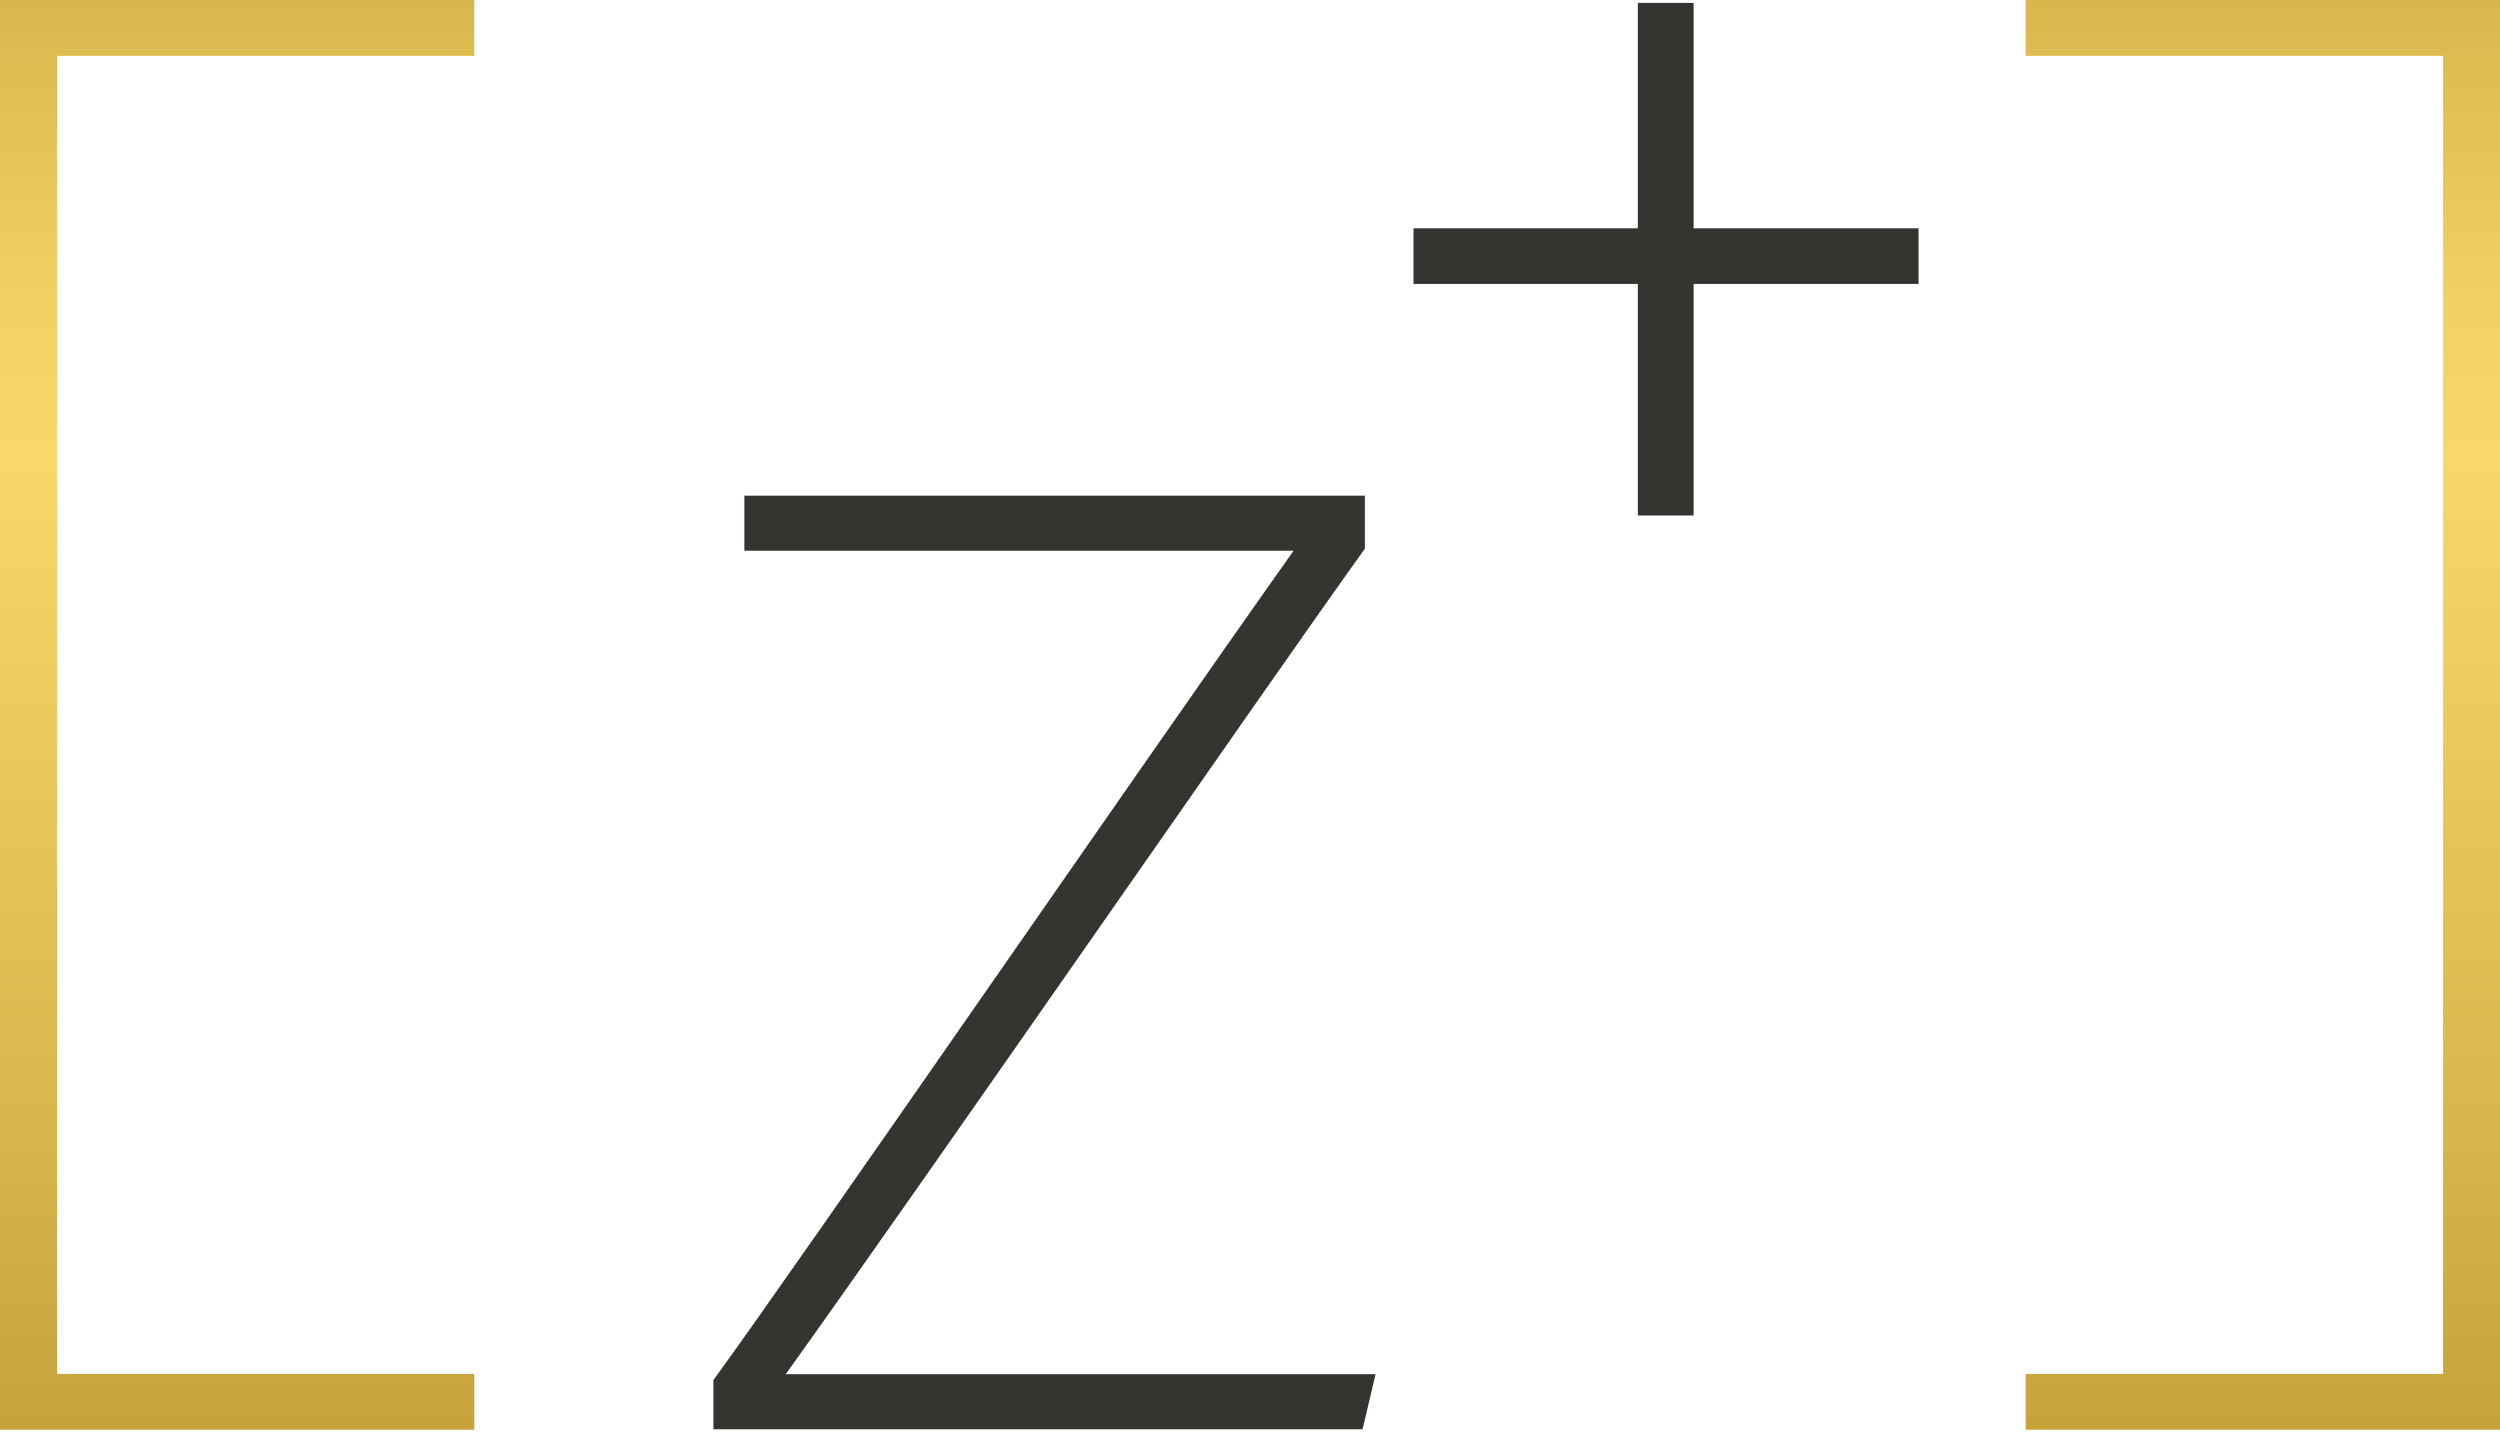 <?xml version="1.0" encoding="UTF-8"?>
<svg id="Ebene_1" data-name="Ebene 1" xmlns="http://www.w3.org/2000/svg" xmlns:xlink="http://www.w3.org/1999/xlink" viewBox="0 0 215.62 123.5">
  <defs>
    <style>
      .cls-1 {
        clip-path: url(#clippath);
      }

      .cls-2 {
        fill: none;
      }

      .cls-2, .cls-3, .cls-4, .cls-5 {
        stroke-width: 0px;
      }

      .cls-3 {
        fill: url(#Unbenannter_Verlauf_2-2);
      }

      .cls-6 {
        clip-path: url(#clippath-1);
      }

      .cls-4 {
        fill: url(#Unbenannter_Verlauf_2);
      }

      .cls-5 {
        fill: #333530;
      }
    </style>
    <clipPath id="clippath">
      <polygon class="cls-2" points="0 0 0 123.31 40.91 123.31 40.91 118.5 4.92 118.5 4.92 4.82 40.91 4.82 40.91 0 0 0"/>
    </clipPath>
    <linearGradient id="Unbenannter_Verlauf_2" data-name="Unbenannter Verlauf 2" x1="-563.44" y1="6.219" x2="-562.44" y2="6.219" gradientTransform="translate(963.099 -85254.48) rotate(-90) scale(151.58 -151.58)" gradientUnits="userSpaceOnUse">
      <stop offset="0" stop-color="#b68c2d"/>
      <stop offset="0" stop-color="#b68c2d"/>
      <stop offset=".36" stop-color="#d7b64b"/>
      <stop offset=".74" stop-color="#f8d868"/>
      <stop offset=".83" stop-color="#f1d162"/>
      <stop offset=".96" stop-color="#debd51"/>
      <stop offset="1" stop-color="#d7b64b"/>
    </linearGradient>
    <clipPath id="clippath-1">
      <polygon class="cls-2" points="174.71 0 174.71 4.82 210.71 4.82 210.71 118.5 174.71 118.5 174.71 123.31 215.62 123.31 215.62 0 174.71 0"/>
    </clipPath>
    <linearGradient id="Unbenannter_Verlauf_2-2" data-name="Unbenannter Verlauf 2" y1="13.652" y2="13.652" gradientTransform="translate(-1874.253 -85254.48) rotate(-90) scale(151.58)" xlink:href="#Unbenannter_Verlauf_2"/>
  </defs>
  <g class="cls-1">
    <rect class="cls-4" width="40.91" height="123.31"/>
  </g>
  <g class="cls-6">
    <rect class="cls-3" x="174.71" width="40.91" height="123.31"/>
  </g>
  <g>
    <path class="cls-5" d="m61.53,123.27h55.99l1.12-4.75h-50.87c12.73-17.77,41.3-59.15,49.95-71.2v-4.57h-53.52v4.75h47.37c-13.8,19.47-42.11,60.63-50.04,71.53v4.25-.01Z"/>
    <polygon class="cls-5" points="141.26 .25 141.26 19.69 121.91 19.69 121.91 24.49 141.26 24.49 141.26 44.46 146.07 44.46 146.07 24.49 165.47 24.49 165.47 19.69 146.07 19.69 146.07 .25 141.26 .25"/>
  </g>
</svg>